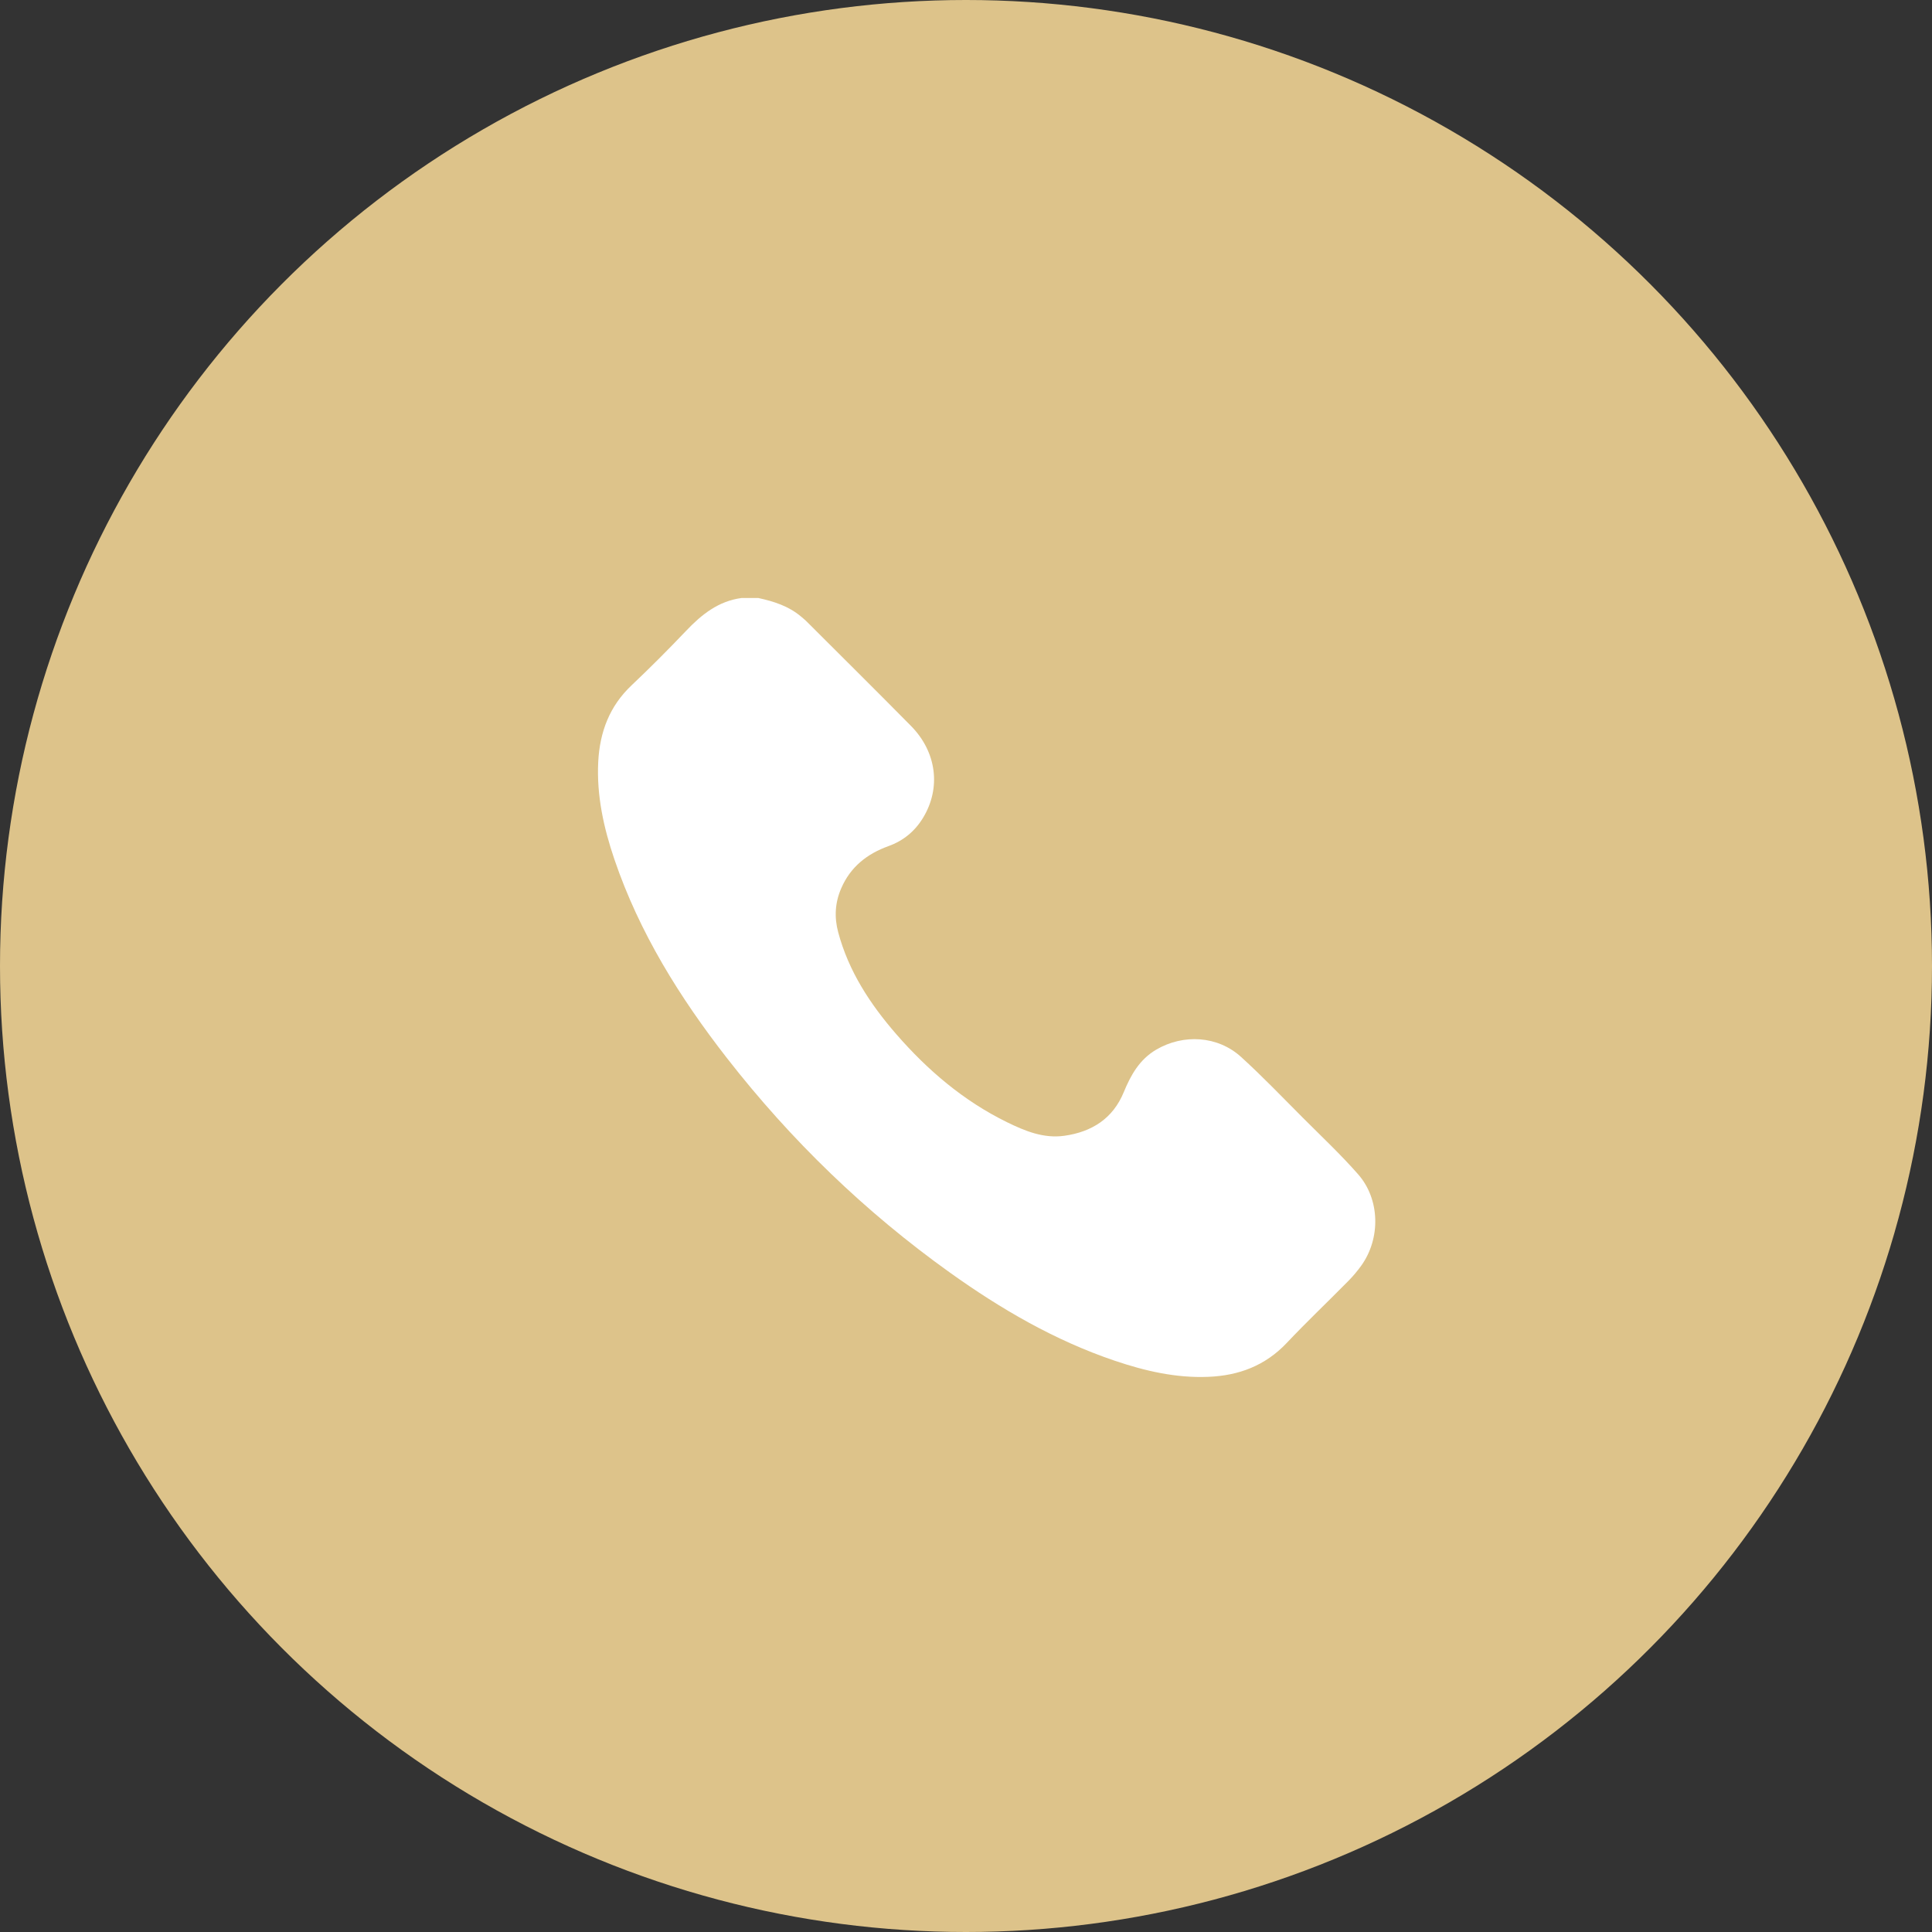 <?xml version="1.0" encoding="UTF-8"?> <svg xmlns="http://www.w3.org/2000/svg" width="42" height="42" viewBox="0 0 42 42" fill="none"><rect x="0" y="0" width="42" height="42" fill="#333333" stroke="none"/><circle cx="21" cy="21" r="21" fill="#DDC38A"></circle><path d="M16.485 13C16.82 13.073 17.143 13.175 17.412 13.402C17.449 13.434 17.489 13.464 17.524 13.499C18.285 14.259 19.048 15.015 19.803 15.78C20.364 16.348 20.461 17.13 20.066 17.779C19.888 18.072 19.637 18.278 19.314 18.394C18.848 18.562 18.487 18.847 18.287 19.312C18.153 19.621 18.134 19.937 18.221 20.264C18.448 21.115 18.916 21.828 19.485 22.483C20.167 23.267 20.948 23.933 21.888 24.394C22.28 24.586 22.684 24.754 23.137 24.691C23.736 24.607 24.194 24.316 24.429 23.744C24.584 23.368 24.772 23.032 25.136 22.818C25.728 22.472 26.474 22.516 26.982 22.979C27.446 23.401 27.881 23.856 28.325 24.301C28.729 24.706 29.149 25.1 29.526 25.53C30.002 26.073 30.015 26.922 29.596 27.509C29.51 27.63 29.413 27.744 29.309 27.85C28.864 28.301 28.404 28.738 27.969 29.198C27.504 29.689 26.93 29.904 26.272 29.931C25.568 29.961 24.893 29.804 24.233 29.581C22.933 29.141 21.759 28.458 20.649 27.664C18.807 26.347 17.195 24.788 15.804 23.003C14.777 21.685 13.899 20.277 13.357 18.683C13.124 17.998 12.968 17.295 13.005 16.561C13.039 15.914 13.249 15.351 13.732 14.896C14.136 14.514 14.529 14.119 14.913 13.716C15.251 13.36 15.617 13.067 16.121 13H16.485H16.485Z" fill="white"></path></svg> 